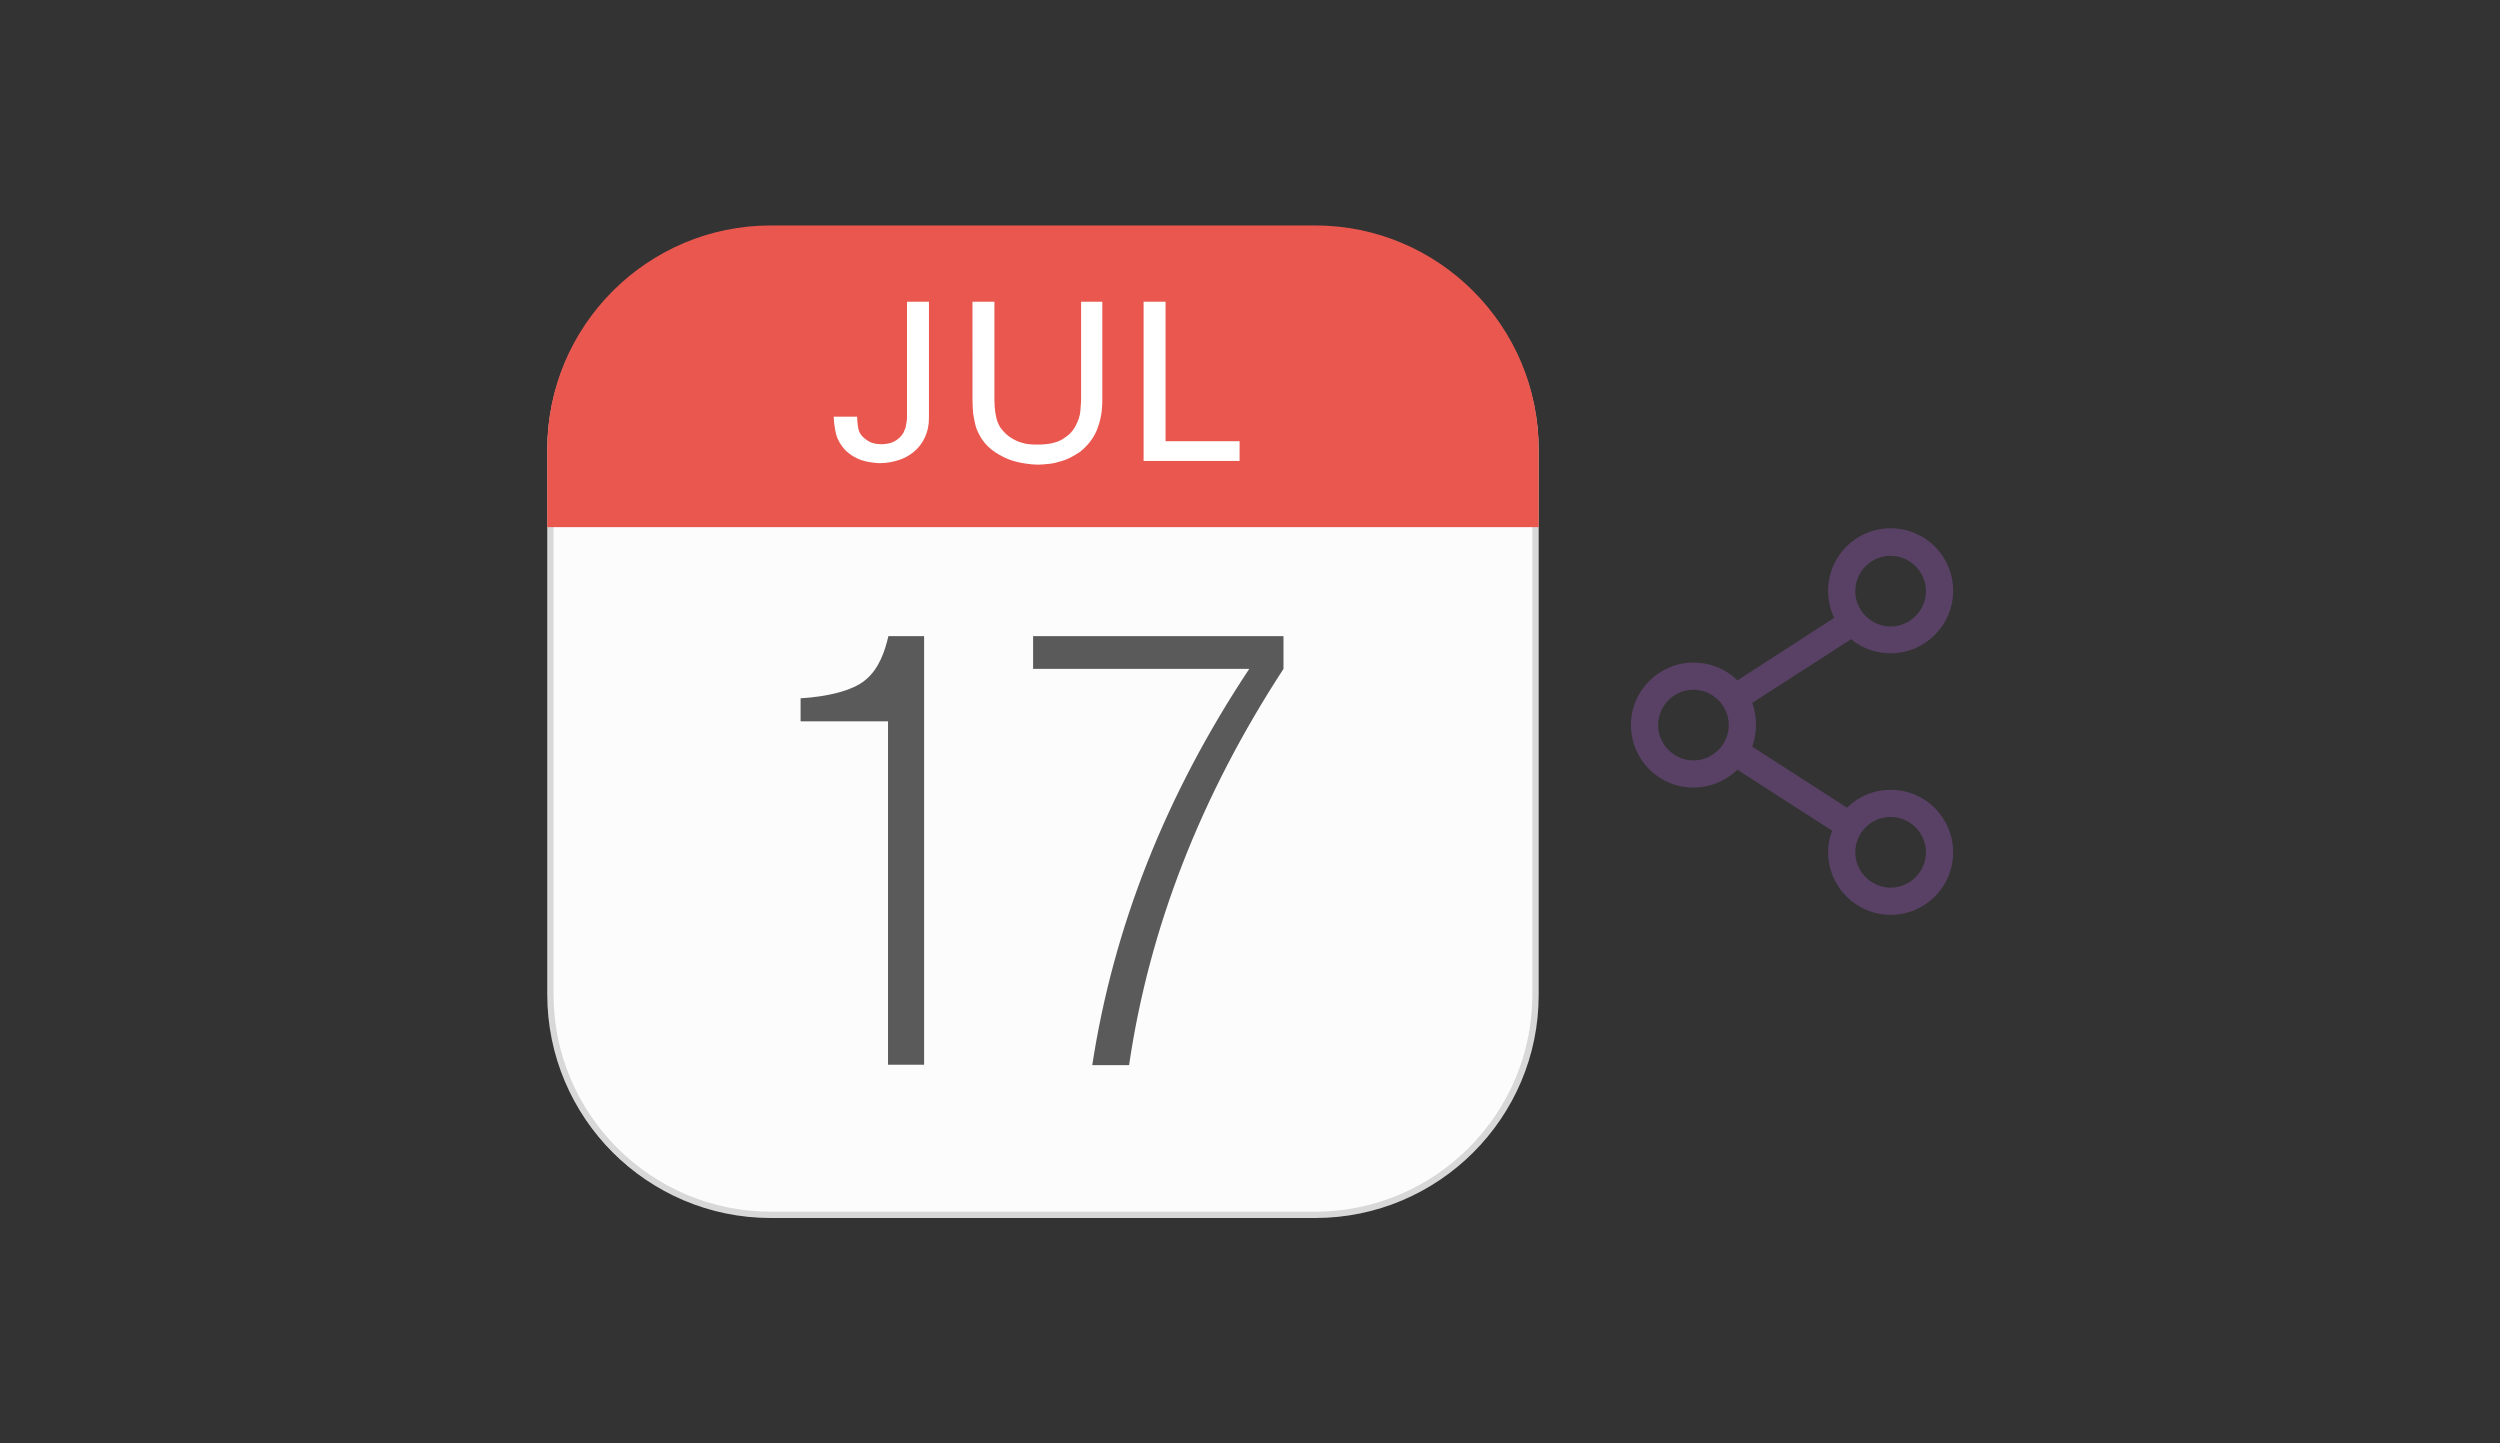 <?xml version="1.0" encoding="utf-8"?>
<!-- Generator: Adobe Illustrator 23.0.3, SVG Export Plug-In . SVG Version: 6.00 Build 0)  -->
<svg version="1.1" id="Layer_1" xmlns="http://www.w3.org/2000/svg" xmlns:xlink="http://www.w3.org/1999/xlink" x="0px" y="0px"
	 viewBox="0 0 672 388" style="enable-background:new 0 0 672 388;" xml:space="preserve">
<rect x="0" y="0" width="672" height="388" fill="#333333" stroke="none"/>
<style type="text/css">
	.st0{fill:#594165;}
	.st1{fill:#FCFCFC;enable-background:new    ;}
	.st2{enable-background:new    ;}
	.st3{fill:#5A5A5A;}
	.st4{fill:#D8D8D8;enable-background:new    ;}
	.st5{fill:#E9574E;}
	.st6{fill:#FFFFFF;}
	.st7{fill:#046DB2;}
	.st8{fill-rule:evenodd;clip-rule:evenodd;fill:#D4D4D4;}
	.st9{fill-rule:evenodd;clip-rule:evenodd;fill:#3669D6;}
	.st10{fill-rule:evenodd;clip-rule:evenodd;fill:#3A81F4;}
	.st11{fill-rule:evenodd;clip-rule:evenodd;fill:#FAFAFA;}
	.st12{fill-rule:evenodd;clip-rule:evenodd;fill:#E0E0E0;}
	.st13{fill:#ED7E01;}
	.st14{fill-rule:evenodd;clip-rule:evenodd;}
	.st15{fill-rule:evenodd;clip-rule:evenodd;fill:#3FBDCF;}
	.st16{fill-rule:evenodd;clip-rule:evenodd;fill:#FFFFFF;}
	.st17{fill:#E0E2E2;}
	.st18{fill:#47D86F;}
	.st19{fill:#4FC9F8;}
	.st20{fill:#FF9327;}
	.st21{fill:#C9C8C4;}
	.st22{fill:#9A9A9A;}
	.st23{fill:#F57F20;}
	.st24{fill:#E0E0E0;}
	.st25{fill-rule:evenodd;clip-rule:evenodd;fill:#FF9D17;}
</style>
<g>
	<path class="st1" d="M355.2,326.5H205.4c-31.8,0-57.5-25.8-57.5-57.5V119.3c0-31.8,25.8-57.5,57.5-57.5h149.7
		c31.8,0,57.5,25.8,57.5,57.5V269C412.7,300.8,386.9,326.5,355.2,326.5z"/>
	<g class="st2">
		<path class="st3" d="M345,171v8.8c-22.3,34.2-36.1,69.7-41.5,106.5h-9.9c5.7-37.1,19.7-72.6,42.2-106.5h-58.1V171H345z"/>
		<path class="st3" d="M238.8,171c-0.9,3.9-2.5,8.8-6.2,11.8c-3.6,3-10.6,4.5-17.4,4.9v6.2h23.5v92.3h9.7V171H238.8z"/>
	</g>
	<path class="st4" d="M353.5,327.4H207.2c-33.2,0-60.1-27-60.1-60.1V121c0-33.2,27-60.1,60.1-60.1h146.3c33.2,0,60.1,27,60.1,60.1
		v146.3C413.7,300.4,386.7,327.4,353.5,327.4z M207.2,62.6c-32.2,0-58.4,26.2-58.4,58.4v146.3c0,32.2,26.2,58.4,58.4,58.4h146.3
		c32.2,0,58.4-26.2,58.4-58.4V121c0-32.2-26.2-58.4-58.4-58.4H207.2z"/>
	<g class="st2">
		<path class="st5" d="M412.8,140.8v-20.1c0-32.7-26.5-59.3-59.3-59.3H207.2c-32.7,0-59.3,26.5-59.3,59.3v20.1H412.8z"/>
		<path class="st5" d="M413.7,141.7H147.1v-21c0-33.2,27-60.1,60.1-60.1h146.3c33.2,0,60.1,27,60.1,60.1V141.7z M148.9,139.9h263
			v-19.2c0-32.2-26.2-58.4-58.4-58.4H207.2c-32.2,0-58.4,26.2-58.4,58.4V139.9z"/>
	</g>
	<g>
		<path class="st6" d="M230.4,112.1c0,0.7,0.1,1.6,0.2,2.4c0.1,0.8,0.3,1.6,0.8,2.3c0.4,0.6,1,1.1,1.9,1.7c0.9,0.6,2.1,0.9,3.6,0.9
			c1.2,0,2.4-0.2,3.4-0.7c1-0.5,1.9-1.3,2.5-2.3c0.2-0.4,0.4-0.9,0.6-1.4c0.1-0.5,0.2-1.1,0.3-1.6c0.1-0.5,0.1-1,0.1-1.5
			c0-0.5,0-0.9,0-1.2V81.1h5.9v31.3c0,2-0.4,3.7-1.1,5.2c-0.7,1.5-1.7,2.8-2.9,3.8c-1.2,1-2.6,1.8-4.2,2.3c-1.6,0.5-3.3,0.8-5.1,0.8
			c-0.6,0-1.3-0.1-2.1-0.2c-0.9-0.1-1.8-0.3-2.7-0.6c-0.9-0.3-1.9-0.8-2.8-1.4c-0.9-0.6-1.8-1.4-2.5-2.4c-0.5-0.7-0.9-1.4-1.2-2.1
			c-0.3-0.8-0.5-1.5-0.6-2.2c-0.1-0.7-0.2-1.3-0.3-2c0-0.6-0.1-1.1-0.1-1.6H230.4z"/>
		<path class="st6" d="M267.3,81.1v26.5c0,1.1,0.1,2.1,0.2,3c0.1,0.8,0.3,1.5,0.4,2.1c0.2,0.6,0.4,1.1,0.6,1.5
			c0.2,0.4,0.4,0.8,0.7,1.1c0.7,0.9,1.4,1.6,2.3,2.2s1.7,1,2.5,1.3c0.9,0.3,1.7,0.5,2.6,0.6c0.8,0.1,1.6,0.1,2.4,0.1
			c2.9,0,5.1-0.5,6.7-1.5c1.6-1,2.7-2.1,3.4-3.5c0.7-1.3,1.2-2.7,1.3-4c0.1-1.3,0.2-2.4,0.2-3.2V81.1h5.7v26.4c0,0.6,0,1.3-0.1,2.2
			c0,0.8-0.2,1.8-0.4,2.8c-0.2,1-0.6,2.1-1,3.2c-0.5,1.1-1.1,2.2-2,3.3c-1.1,1.3-2.2,2.4-3.5,3.1c-1.3,0.8-2.5,1.4-3.8,1.8
			c-1.3,0.4-2.5,0.7-3.6,0.8c-1.1,0.1-2.1,0.2-2.8,0.2c-1,0-2.2-0.1-3.5-0.3c-1.3-0.2-2.7-0.5-4.1-1c-1.4-0.5-2.7-1.2-4.1-2.1
			c-1.3-0.9-2.5-2-3.5-3.5c-0.3-0.5-0.6-1-0.9-1.6s-0.6-1.3-0.8-2.1c-0.2-0.8-0.4-1.8-0.6-3c-0.1-1.1-0.2-2.5-0.2-4.1V81.1H267.3z"
			/>
		<path class="st6" d="M307.4,81.1h5.9v37.5h19.9v5.3h-25.8V81.1z"/>
	</g>
</g>
<path class="st0" d="M491.4,229.1c0,9.2,7.5,16.8,16.8,16.8s16.8-7.5,16.8-16.8s-7.5-16.8-16.8-16.8c-4.3,0-8.4,1.6-11.5,4.6
	l-0.2,0.2l-0.2-0.1l-25.3-16.3l0.1-0.3c0.6-1.8,0.9-3.7,0.9-5.6c0-1.9-0.3-3.8-0.9-5.6l-0.1-0.3l0.2-0.1l26.4-17l0.2,0.2
	c3,2.4,6.6,3.6,10.4,3.6c9.2,0,16.8-7.5,16.8-16.8s-7.5-16.8-16.8-16.8s-16.8,7.5-16.8,16.8c0,2.4,0.5,4.8,1.5,7l0.1,0.3L467,182.9
	l-0.2-0.2c-3.1-3-7.2-4.6-11.6-4.6c-9.2,0-16.8,7.5-16.8,16.8c0,9.3,7.5,16.8,16.8,16.8c4.3,0,8.4-1.6,11.6-4.6l0.2-0.2l25.5,16.4
	l-0.1,0.3C491.7,225.3,491.4,227.2,491.4,229.1z M508.2,219.6c5.2,0,9.5,4.3,9.5,9.5s-4.3,9.5-9.5,9.5s-9.5-4.3-9.5-9.5
	S502.9,219.6,508.2,219.6z M508.2,149.4c5.2,0,9.5,4.3,9.5,9.5s-4.3,9.5-9.5,9.5s-9.5-4.3-9.5-9.5S502.9,149.4,508.2,149.4z
	 M455.2,204.4c-5.2,0-9.5-4.3-9.5-9.5s4.3-9.5,9.5-9.5s9.5,4.3,9.5,9.5S460.4,204.4,455.2,204.4z"/>
</svg>
